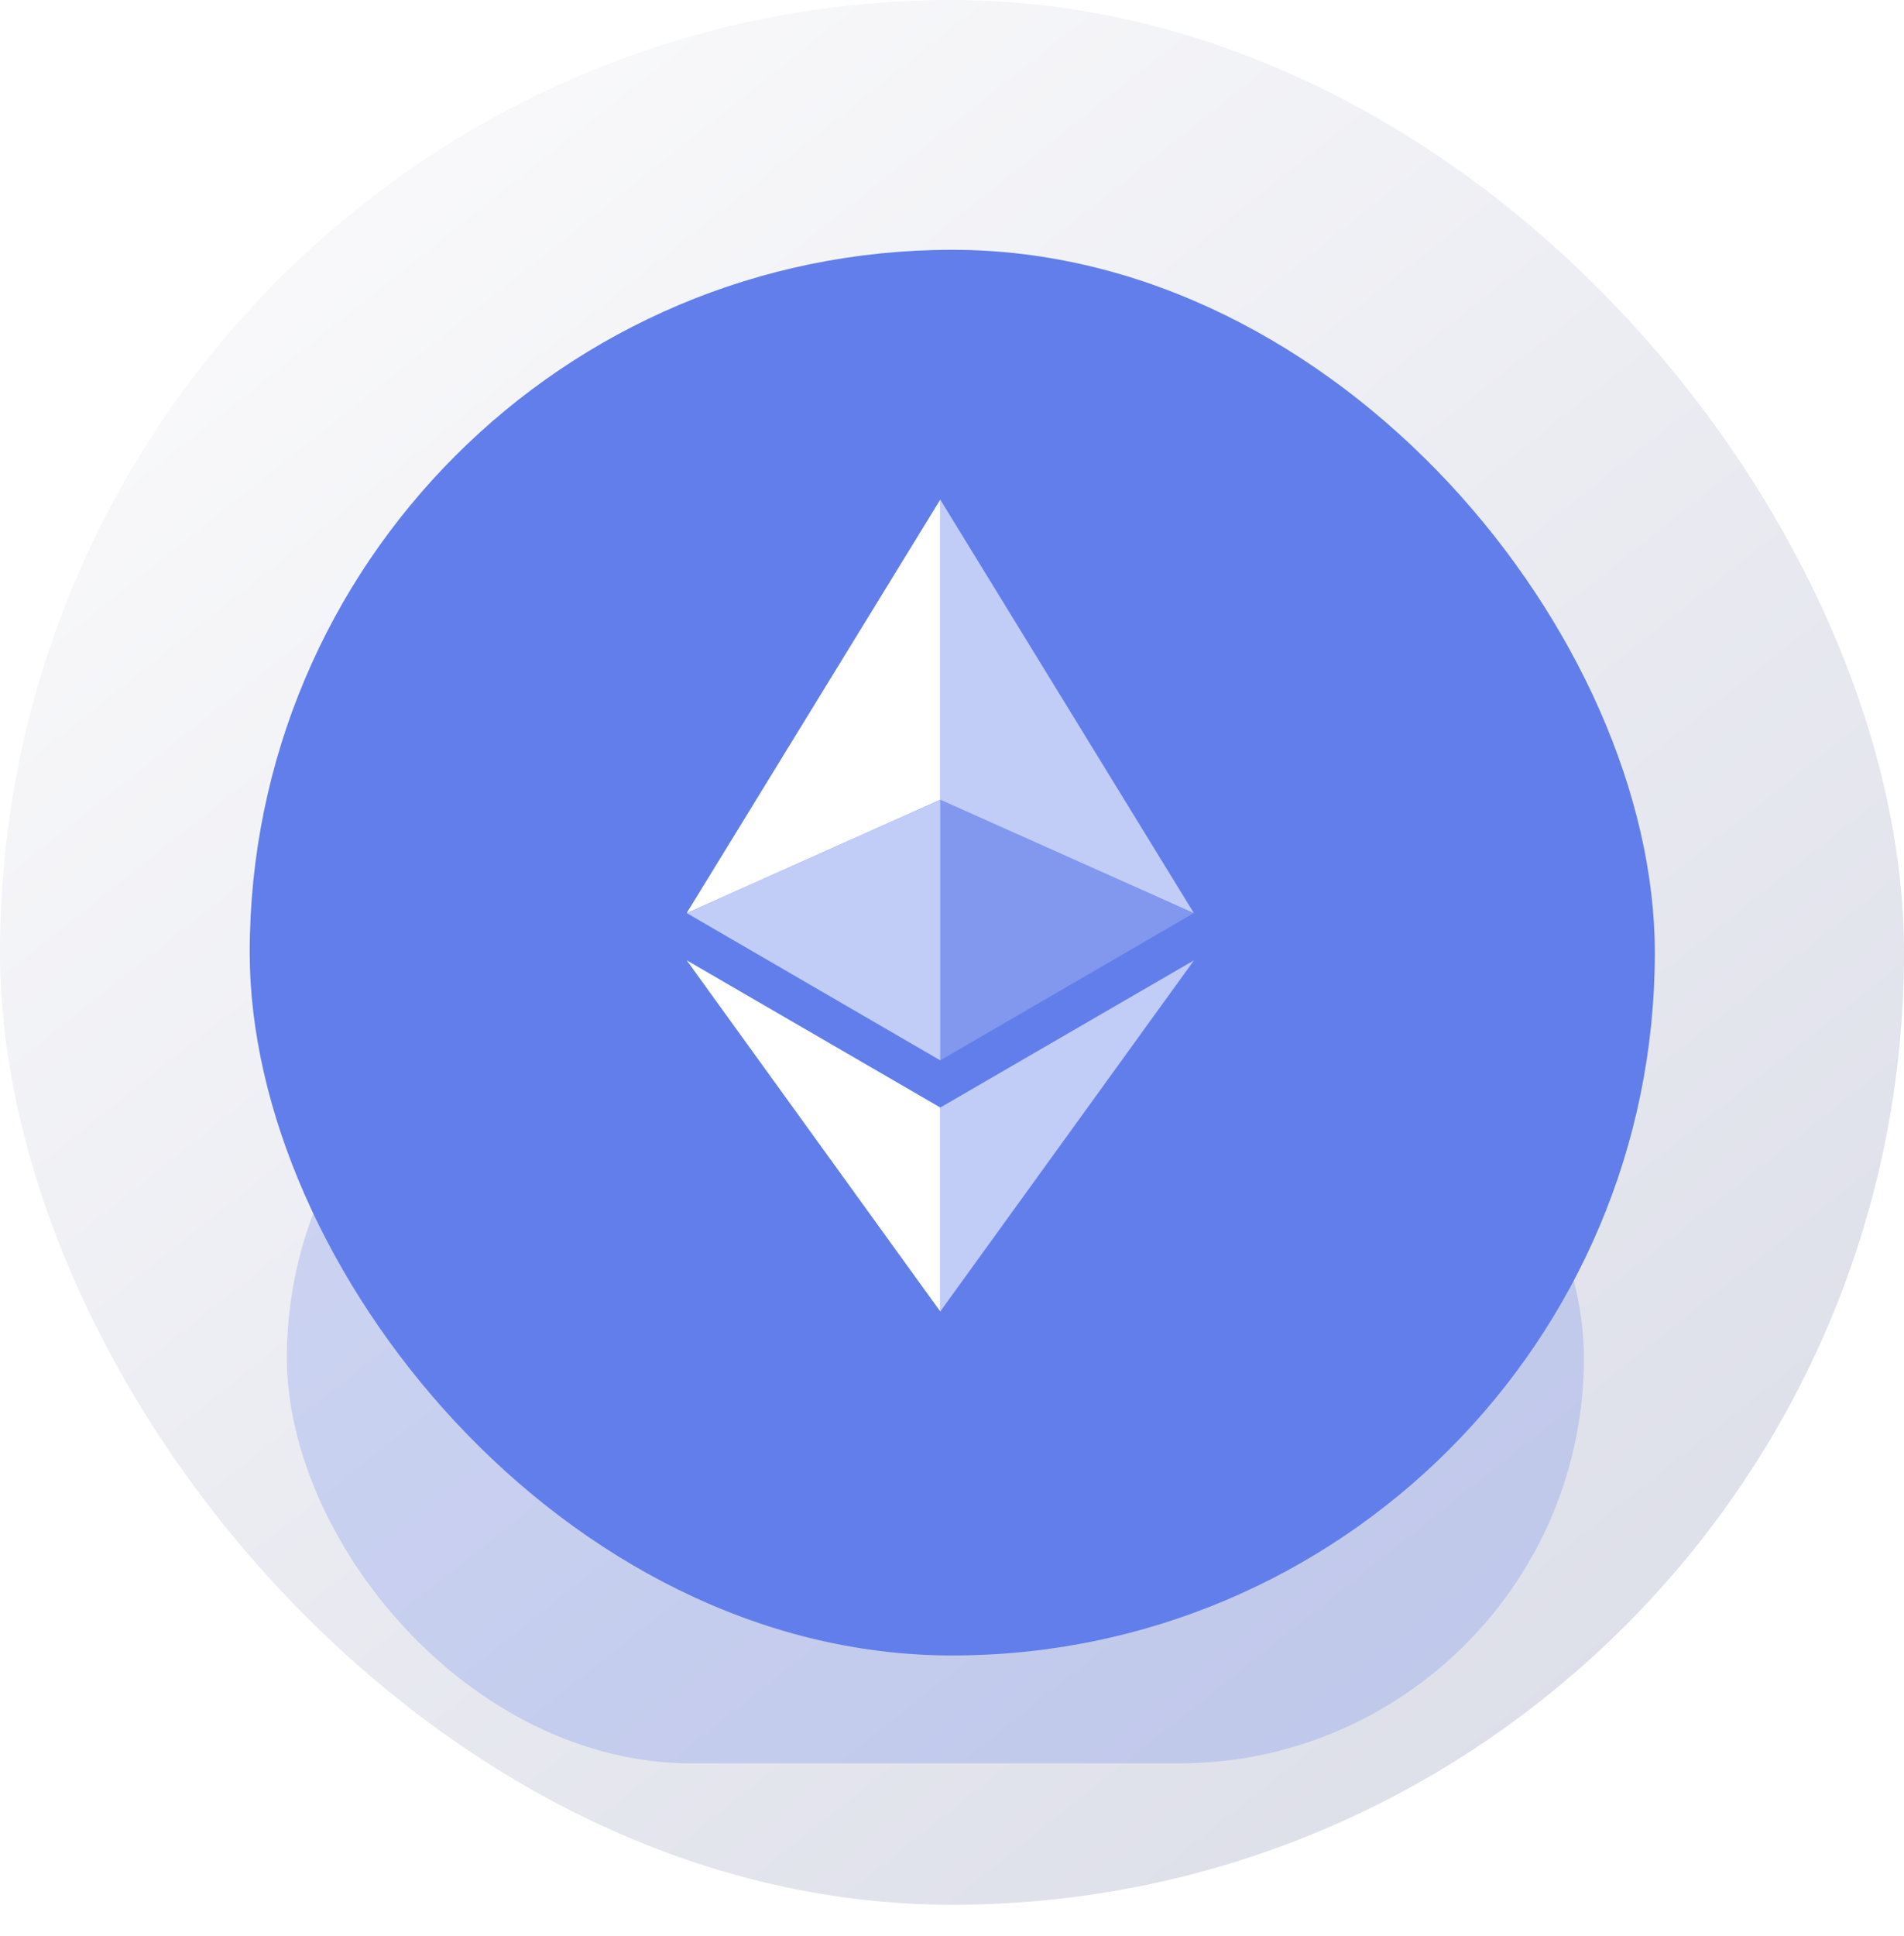 <svg width="61" height="62" viewBox="0 0 61 62" fill="none" xmlns="http://www.w3.org/2000/svg">
<rect width="61" height="61" rx="30.5" fill="url(#paint0_linear_4420_12808)"/>
<g opacity="0.25" filter="url(#filter0_f_4420_12808)">
<rect x="9.19" y="30.5" width="41.555" height="25.972" rx="12.986" fill="#627EEA"/>
</g>
<rect x="8" y="8" width="45.017" height="45.017" rx="22.509" fill="#627EEA"/>
<g filter="url(#filter1_i_4420_12808)">
<path d="M30.124 17V26.611L38.248 30.241L30.124 17Z" fill="white" fill-opacity="0.602"/>
<path d="M30.124 17L22 30.241L30.124 26.611V17Z" fill="white"/>
<path d="M30.124 36.469V43L38.253 31.754L30.124 36.469Z" fill="white" fill-opacity="0.602"/>
<path d="M30.124 43V36.468L22 31.754L30.124 43Z" fill="white"/>
<path d="M30.124 34.958L38.248 30.241L30.124 26.613V34.958Z" fill="white" fill-opacity="0.2"/>
<path d="M22 30.241L30.124 34.958V26.613L22 30.241Z" fill="white" fill-opacity="0.602"/>
</g>
<defs>
<filter id="filter0_f_4420_12808" x="3.73" y="25.04" width="52.475" height="36.892" filterUnits="userSpaceOnUse" color-interpolation-filters="sRGB">
<feFlood flood-opacity="0" result="BackgroundImageFix"/>
<feBlend mode="normal" in="SourceGraphic" in2="BackgroundImageFix" result="shape"/>
<feGaussianBlur stdDeviation="2.73" result="effect1_foregroundBlur_4420_12808"/>
</filter>
<filter id="filter1_i_4420_12808" x="22" y="16" width="16.253" height="27" filterUnits="userSpaceOnUse" color-interpolation-filters="sRGB">
<feFlood flood-opacity="0" result="BackgroundImageFix"/>
<feBlend mode="normal" in="SourceGraphic" in2="BackgroundImageFix" result="shape"/>
<feColorMatrix in="SourceAlpha" type="matrix" values="0 0 0 0 0 0 0 0 0 0 0 0 0 0 0 0 0 0 127 0" result="hardAlpha"/>
<feOffset dy="-1"/>
<feGaussianBlur stdDeviation="1"/>
<feComposite in2="hardAlpha" operator="arithmetic" k2="-1" k3="1"/>
<feColorMatrix type="matrix" values="0 0 0 0 0 0 0 0 0 0 0 0 0 0 0 0 0 0 0.2 0"/>
<feBlend mode="normal" in2="shape" result="effect1_innerShadow_4420_12808"/>
</filter>
<linearGradient id="paint0_linear_4420_12808" x1="5.128" y1="3.996" x2="50.412" y2="61" gradientUnits="userSpaceOnUse">
<stop stop-color="#FBFBFC"/>
<stop offset="1" stop-color="#DBDDE8"/>
</linearGradient>
</defs>
</svg>
